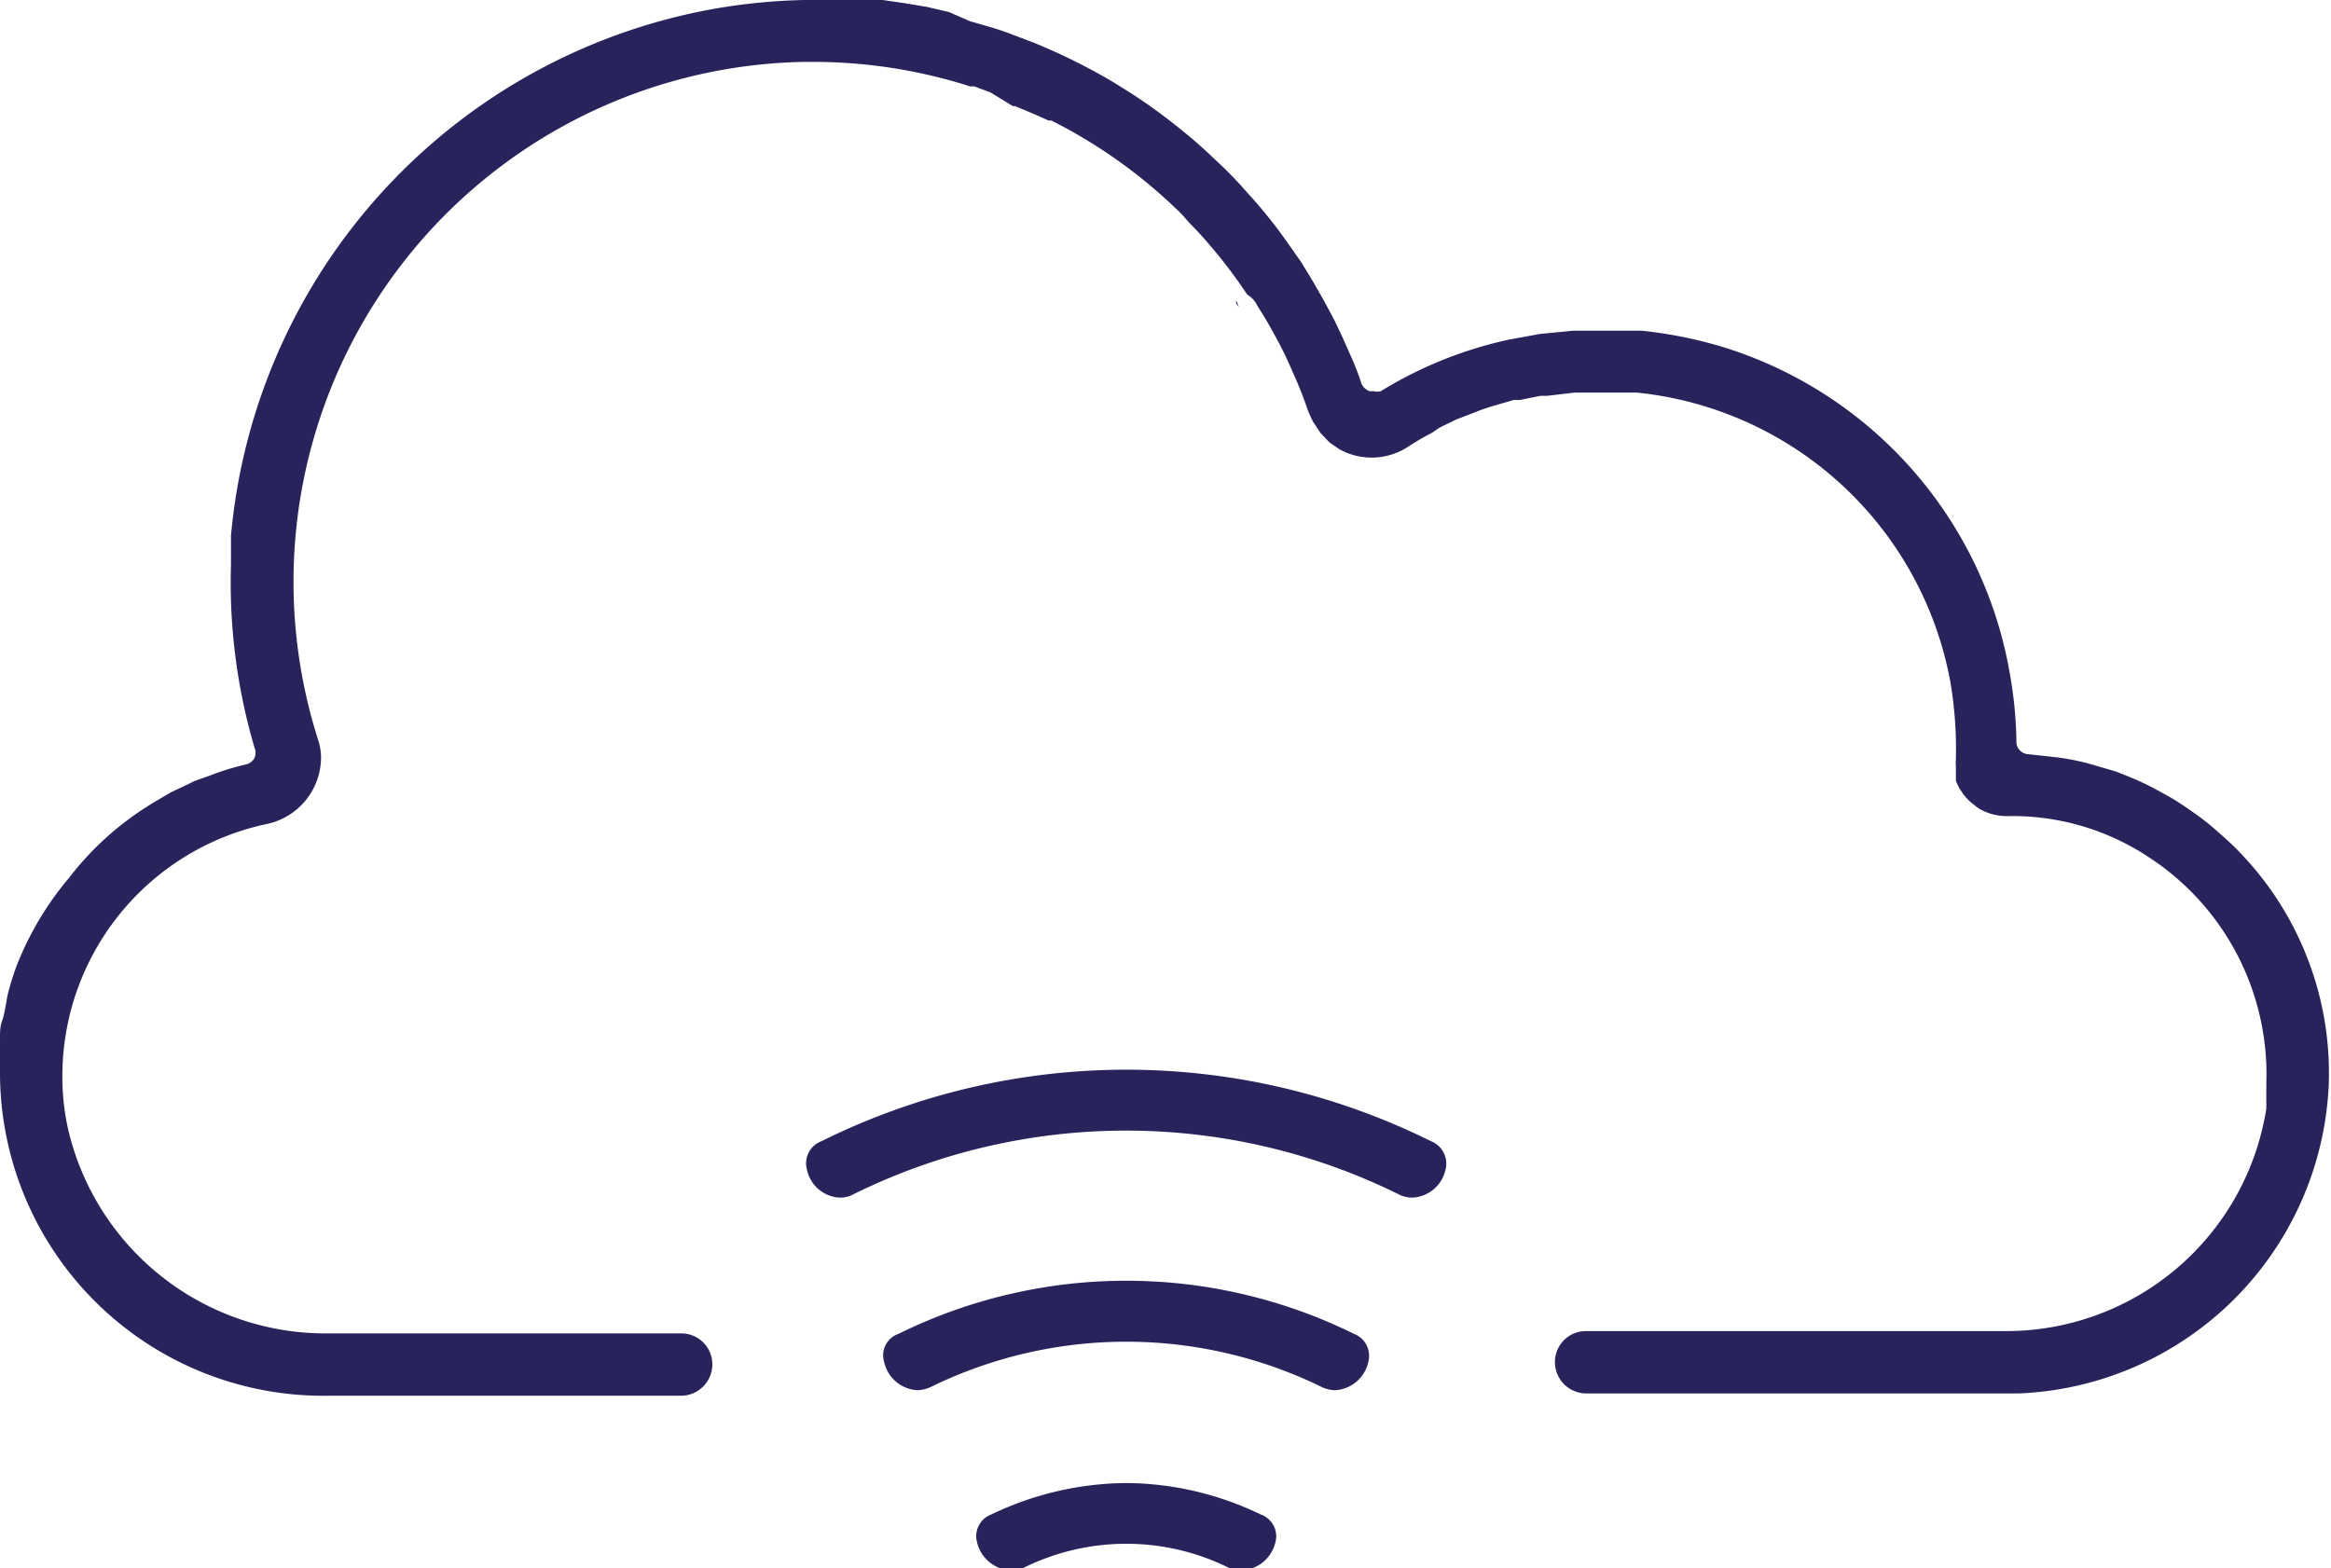 <svg xmlns="http://www.w3.org/2000/svg" viewBox="0 0 50.46 33.95"><defs><style>.cls-1{fill:#29235c;}</style></defs><title>Recurso 7</title><g id="Capa_2" data-name="Capa 2"><g id="Capa_1-2" data-name="Capa 1"><path class="cls-1" d="M21,2.15l.27.1h0Z"/><path class="cls-1" d="M43.53,18Z"/><path class="cls-1" d="M27.25,7.31h0l0,.07Z"/><path class="cls-1" d="M26.87,6.66a.83.83,0,0,1,.07.13h0A.83.83,0,0,0,26.87,6.66Z"/><path class="cls-1" d="M34.33,30.17a.68.68,0,0,1-.67-.68.67.67,0,0,1,.67-.67h9.06A5.7,5.7,0,0,0,49.06,24c0-.18,0-.37,0-.55a5.61,5.61,0,0,0-2.59-4.92,5.33,5.33,0,0,0-3-.86,1.2,1.2,0,0,1-.59-.14.71.71,0,0,1-.14-.1l-.09-.07-.09-.09-.07-.09-.08-.12-.07-.15,0-.16,0-.15a1,1,0,0,1,0-.17,8.78,8.78,0,0,0-.11-1.61A7.69,7.69,0,0,0,35.43,8.5l-.6,0h-.74l-.6.07-.14,0-.45.09-.13,0-.45.13-.22.07L31.74,9l-.21.08-.37.18L31,9.37a5.64,5.64,0,0,0-.53.31A1.44,1.44,0,0,1,29,9.73l-.22-.15-.19-.2-.08-.12-.08-.12c-.05-.09-.08-.17-.12-.26a8.54,8.54,0,0,0-.32-.81c-.12-.28-.23-.51-.35-.73l-.05-.09c-.14-.26-.25-.44-.36-.61l-.05-.09,0,0A.54.54,0,0,0,27,6.38a10.56,10.56,0,0,0-.75-1c-.15-.18-.31-.36-.48-.53l-.09-.1a2.39,2.39,0,0,0-.22-.23l0,0a11.11,11.11,0,0,0-2.7-1.91l-.06,0-.29-.13-.43-.18a.1.1,0,0,0-.05,0L21.44,2l-.35-.13H21a11.17,11.17,0,0,0-3.39-.53h-.21A11.26,11.26,0,0,0,6.88,16a1.26,1.26,0,0,1,.07.41,1.48,1.48,0,0,1-1.17,1.43,5.58,5.58,0,0,0-4.43,5.47,5.19,5.19,0,0,0,.12,1.12,5.72,5.72,0,0,0,5.61,4.44h7.67a.67.67,0,0,1,.67.67.68.68,0,0,1-.67.68H7.08A7,7,0,0,1,0,23.27c0-.2,0-.4,0-.6l0-.18c0-.15,0-.27.05-.4s.1-.49.12-.57a6.17,6.17,0,0,1,.19-.61A6.79,6.79,0,0,1,1.5,19a6.53,6.53,0,0,1,1.69-1.54l.11-.07.39-.23.4-.19.12-.06.34-.12.13-.05a5.93,5.93,0,0,1,.65-.19.28.28,0,0,0,.18-.14.28.28,0,0,0,0-.22A12.67,12.67,0,0,1,5,12.22c0-.2,0-.41,0-.62A12.75,12.75,0,0,1,15.64.16,12.94,12.94,0,0,1,17.41,0h.72l.49,0,.49,0,.48.07.48.08.47.11L21,.46l.38.11a5.62,5.62,0,0,1,.54.18l.45.17a13.42,13.42,0,0,1,1.7.84l.4.25a12.11,12.11,0,0,1,1.15.84c.25.2.48.41.71.63a8.4,8.4,0,0,1,.66.68,10.51,10.51,0,0,1,.9,1.12l.28.4.25.41.24.42.23.43.17.36.24.54c.06.15.12.3.17.46a.3.3,0,0,0,.18.17h.09a.28.28,0,0,0,.15,0,8.88,8.88,0,0,1,2.79-1.12h0l.66-.12.72-.07h.73c.26,0,.5,0,.74,0a9.33,9.33,0,0,1,1.82.37,9,9,0,0,1,6.16,7.07,8.9,8.9,0,0,1,.14,1.45.27.27,0,0,0,.26.28l.64.07a5.67,5.67,0,0,1,.62.12l.62.18c.21.08.41.16.6.25h0c.19.09.37.19.55.29s.37.23.54.35A5.31,5.31,0,0,1,48,18c.17.15.33.29.48.45a6.88,6.88,0,0,1,1.93,5.06,7,7,0,0,1-6.71,6.66H34.33Z"/><path class="cls-1" d="M26.76,6.5l0,.07.06.08Z"/><polygon class="cls-1" points="31.29 9.54 31.29 9.54 31.29 9.54 31.29 9.54"/><path class="cls-1" d="M21.87,34a.79.79,0,0,1-.72-.61.5.5,0,0,1,.31-.6,6.85,6.85,0,0,1,2.92-.68,6.77,6.77,0,0,1,2.91.68.5.5,0,0,1,.32.6.79.79,0,0,1-.73.61h0a.7.7,0,0,1-.31-.07,5,5,0,0,0-4.38,0A.74.74,0,0,1,21.87,34Z"/><path class="cls-1" d="M19.86,30.1a.78.78,0,0,1-.72-.61.49.49,0,0,1,.31-.61,11.14,11.14,0,0,1,9.86,0,.51.51,0,0,1,.31.61.78.78,0,0,1-.72.61h0a.71.71,0,0,1-.31-.08,9.62,9.62,0,0,0-8.42,0A.75.75,0,0,1,19.86,30.1Z"/><path class="cls-1" d="M18.18,25.93a.76.76,0,0,1-.71-.6.51.51,0,0,1,.31-.62,14.83,14.83,0,0,1,13.2,0,.52.52,0,0,1,.31.62.77.77,0,0,1-.71.6h0a.63.63,0,0,1-.32-.08,13.32,13.32,0,0,0-11.77,0A.6.6,0,0,1,18.18,25.93Z"/></g></g></svg>